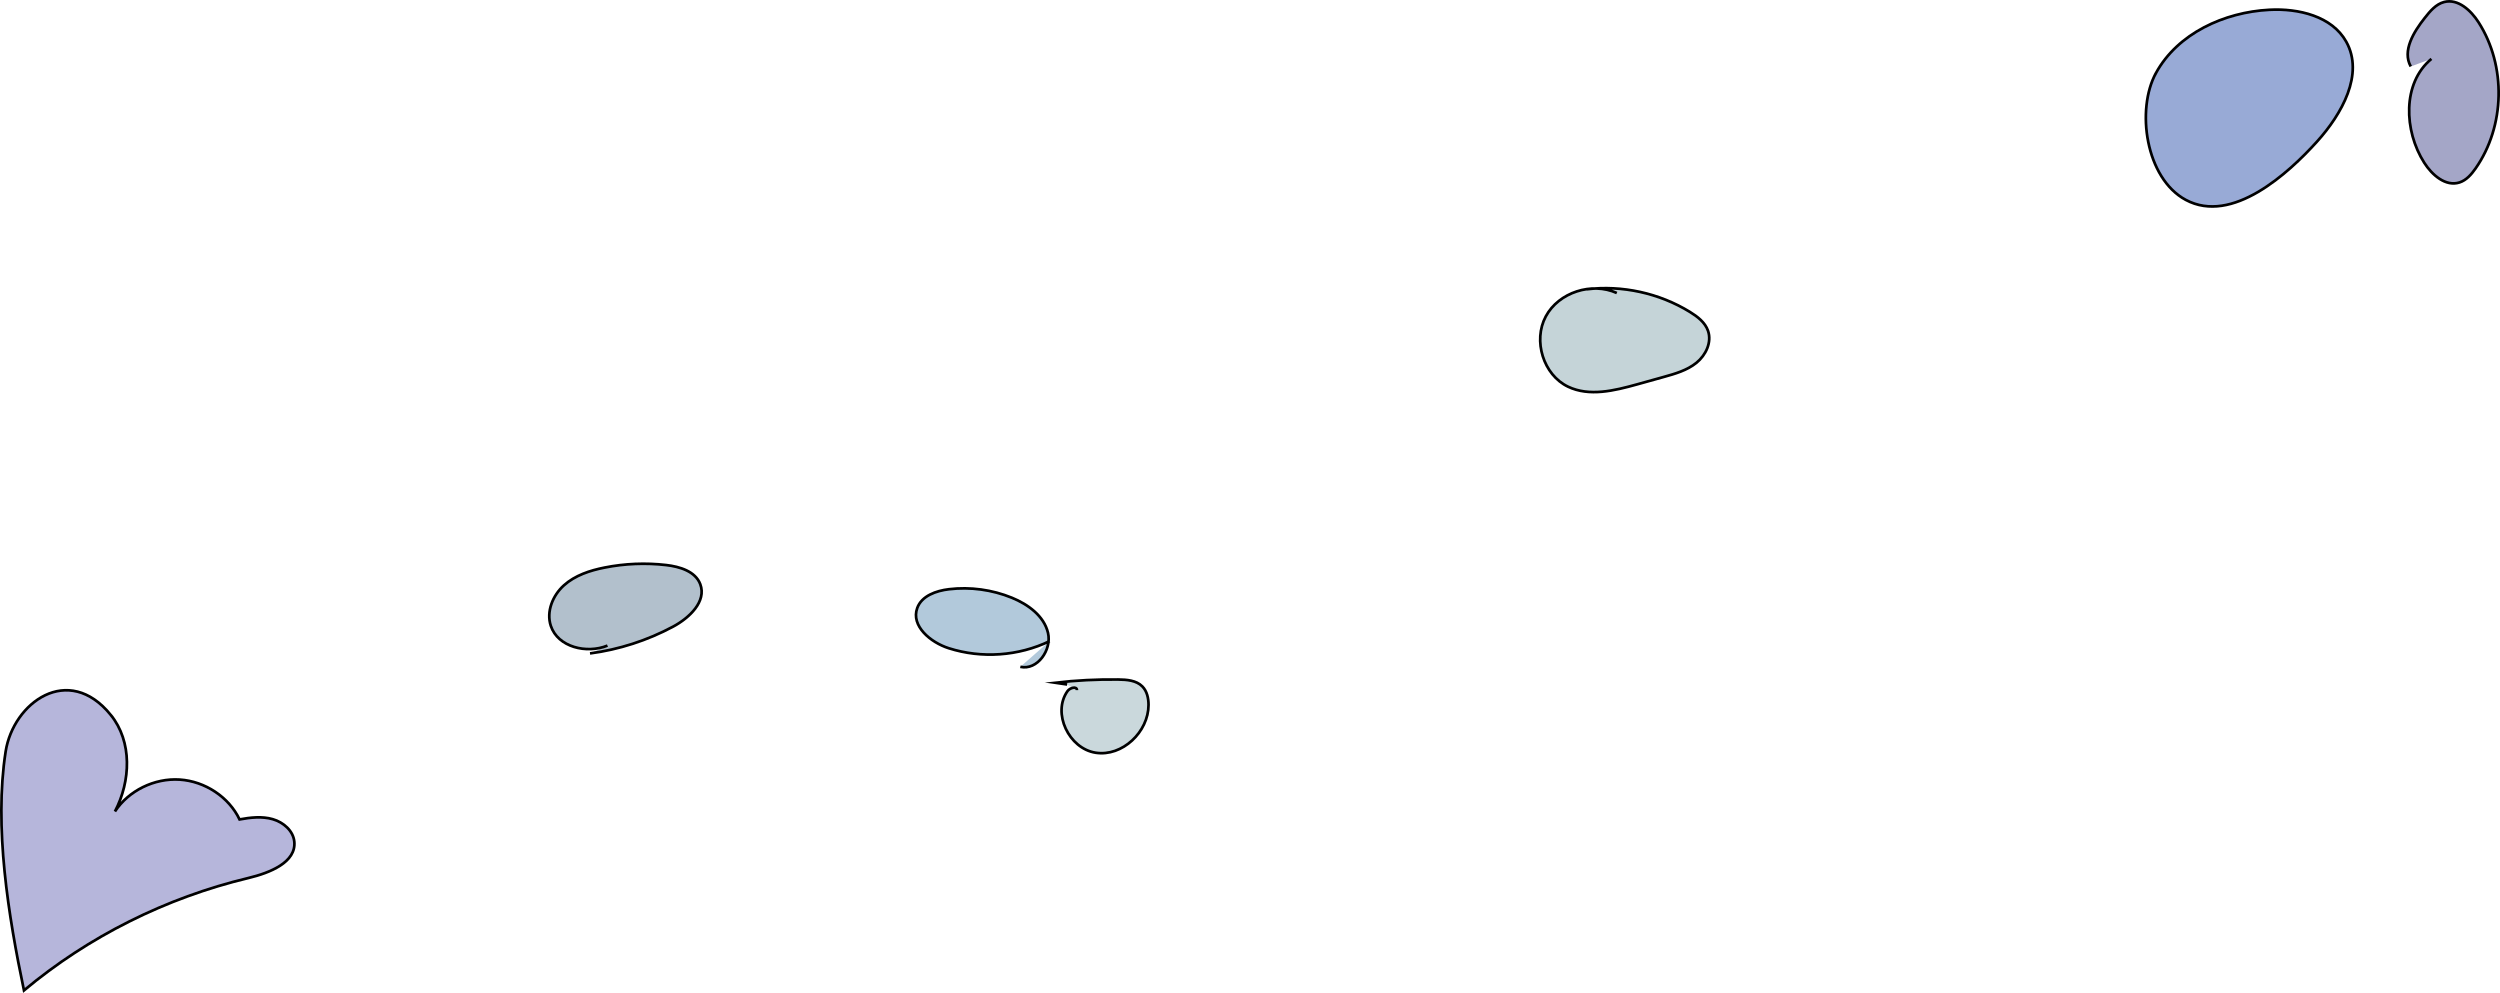 <?xml version="1.0" encoding="UTF-8"?>
<svg id="Layer_2" data-name="Layer 2" xmlns="http://www.w3.org/2000/svg" viewBox="0 0 1379.57 547.92">
  <defs>
    <style>
      .cls-1 {
        fill: #c5d4d8;
      }

      .cls-1, .cls-2, .cls-3, .cls-4, .cls-5, .cls-6, .cls-7 {
        stroke: #000;
        stroke-miterlimit: 10;
        stroke-width: 1.5px;
      }

      .cls-2 {
        fill: #b2c0cc;
      }

      .cls-3 {
        fill: #a4a6c7;
      }

      .cls-4 {
        fill: #cad8dc;
      }

      .cls-5 {
        fill: #b2c9db;
      }

      .cls-6 {
        fill: #98aad6;
      }

      .cls-7 {
        fill: #b6b6db;
      }
    </style>
  </defs>
  <g id="Layer_1-2" data-name="Layer 1">
    <g>
      <path class="cls-3" d="m1330.31,36.68c-4.8-8.66,1.62-19.05,7.76-26.82,2.9-3.68,6.13-7.58,10.67-8.75,7.64-1.98,14.78,4.59,19.03,11.24,15.34,24.01,14.65,57.25-1.68,80.6-2.29,3.27-5.06,6.5-8.86,7.73-7.63,2.47-15.16-4.11-19.47-10.87-11.26-17.66-12.2-43.98,3.96-57.31"/>
      <path class="cls-6" d="m1189.74,40.25c12.01-21.83,37.63-33.52,62.52-34.84,16.14-.86,34.59,3.49,42.46,17.61,9.97,17.91-2.41,39.93-16.15,55.14-15.8,17.5-46.83,45.89-72.41,32.14-22.18-11.92-27.51-49.89-16.42-70.05Z"/>
      <path class="cls-7" d="m61.13,394.53c11.96,14.77,11.04,36.52,2.3,53.26,7.49-11.47,21.73-18.48,35.73-17.58s27.16,9.65,33.03,21.97c6.05-1.1,12.39-1.83,18.3-.13s11.28,6.37,11.9,12.3c1.22,11.52-13.62,17.36-25.24,20.14-45.58,10.91-88.42,32.36-123.93,62.05-8.54-40.9-16.61-90.18-10.1-131.85,4.2-26.91,34.56-49.12,58.01-20.16Z"/>
      <path class="cls-1" d="m875.48,159.64c19.69-2.37,40.13,2.1,57.04,12.48,4.2,2.58,8.41,5.79,10.02,10.45,2.18,6.3-1.22,13.44-6.4,17.63-5.18,4.19-11.8,6.08-18.22,7.86-4.85,1.35-9.7,2.7-14.54,4.05-12.51,3.48-26.33,6.88-38.06,1.29-13.68-6.52-19.47-25.39-12.33-38.76,7.13-13.37,25.4-19.17,39.21-12.95"/>
      <path class="cls-2" d="m335.22,356.26c-11.48,4.66-27.39.87-31.27-10.9-2.6-7.86,1.06-16.79,7.21-22.33,6.16-5.54,14.36-8.22,22.48-9.83,11.15-2.22,22.65-2.69,33.95-1.39,7.54.87,16.16,3.46,18.84,10.57,3.57,9.48-6,18.58-14.93,23.37-14.25,7.65-29.89,12.7-45.92,14.82"/>
      <path class="cls-4" d="m588.86,377.72l-6.57-.97c11.55-1.33,23.19-1.92,34.82-1.77,4.72.06,9.93.45,13.25,3.8,2.6,2.62,3.43,6.53,3.43,10.22-.01,14.89-14.47,28.67-29.18,26.38-14.72-2.28-24.13-21.82-15.54-33.99,1.35-1.91,5.22-2.89,5.22-.54"/>
      <path class="cls-5" d="m579.22,353.8c-17.17,8.28-37.52,9.71-55.68,3.91-10.03-3.2-20.98-12.29-17.38-22.19,2.44-6.73,10.42-9.53,17.53-10.37,11.72-1.39,23.78.25,34.71,4.71,8.91,3.64,17.7,10.01,19.92,19.37,2.22,9.37-5.88,20.86-15.27,18.74"/>
    </g>
  </g>
</svg>